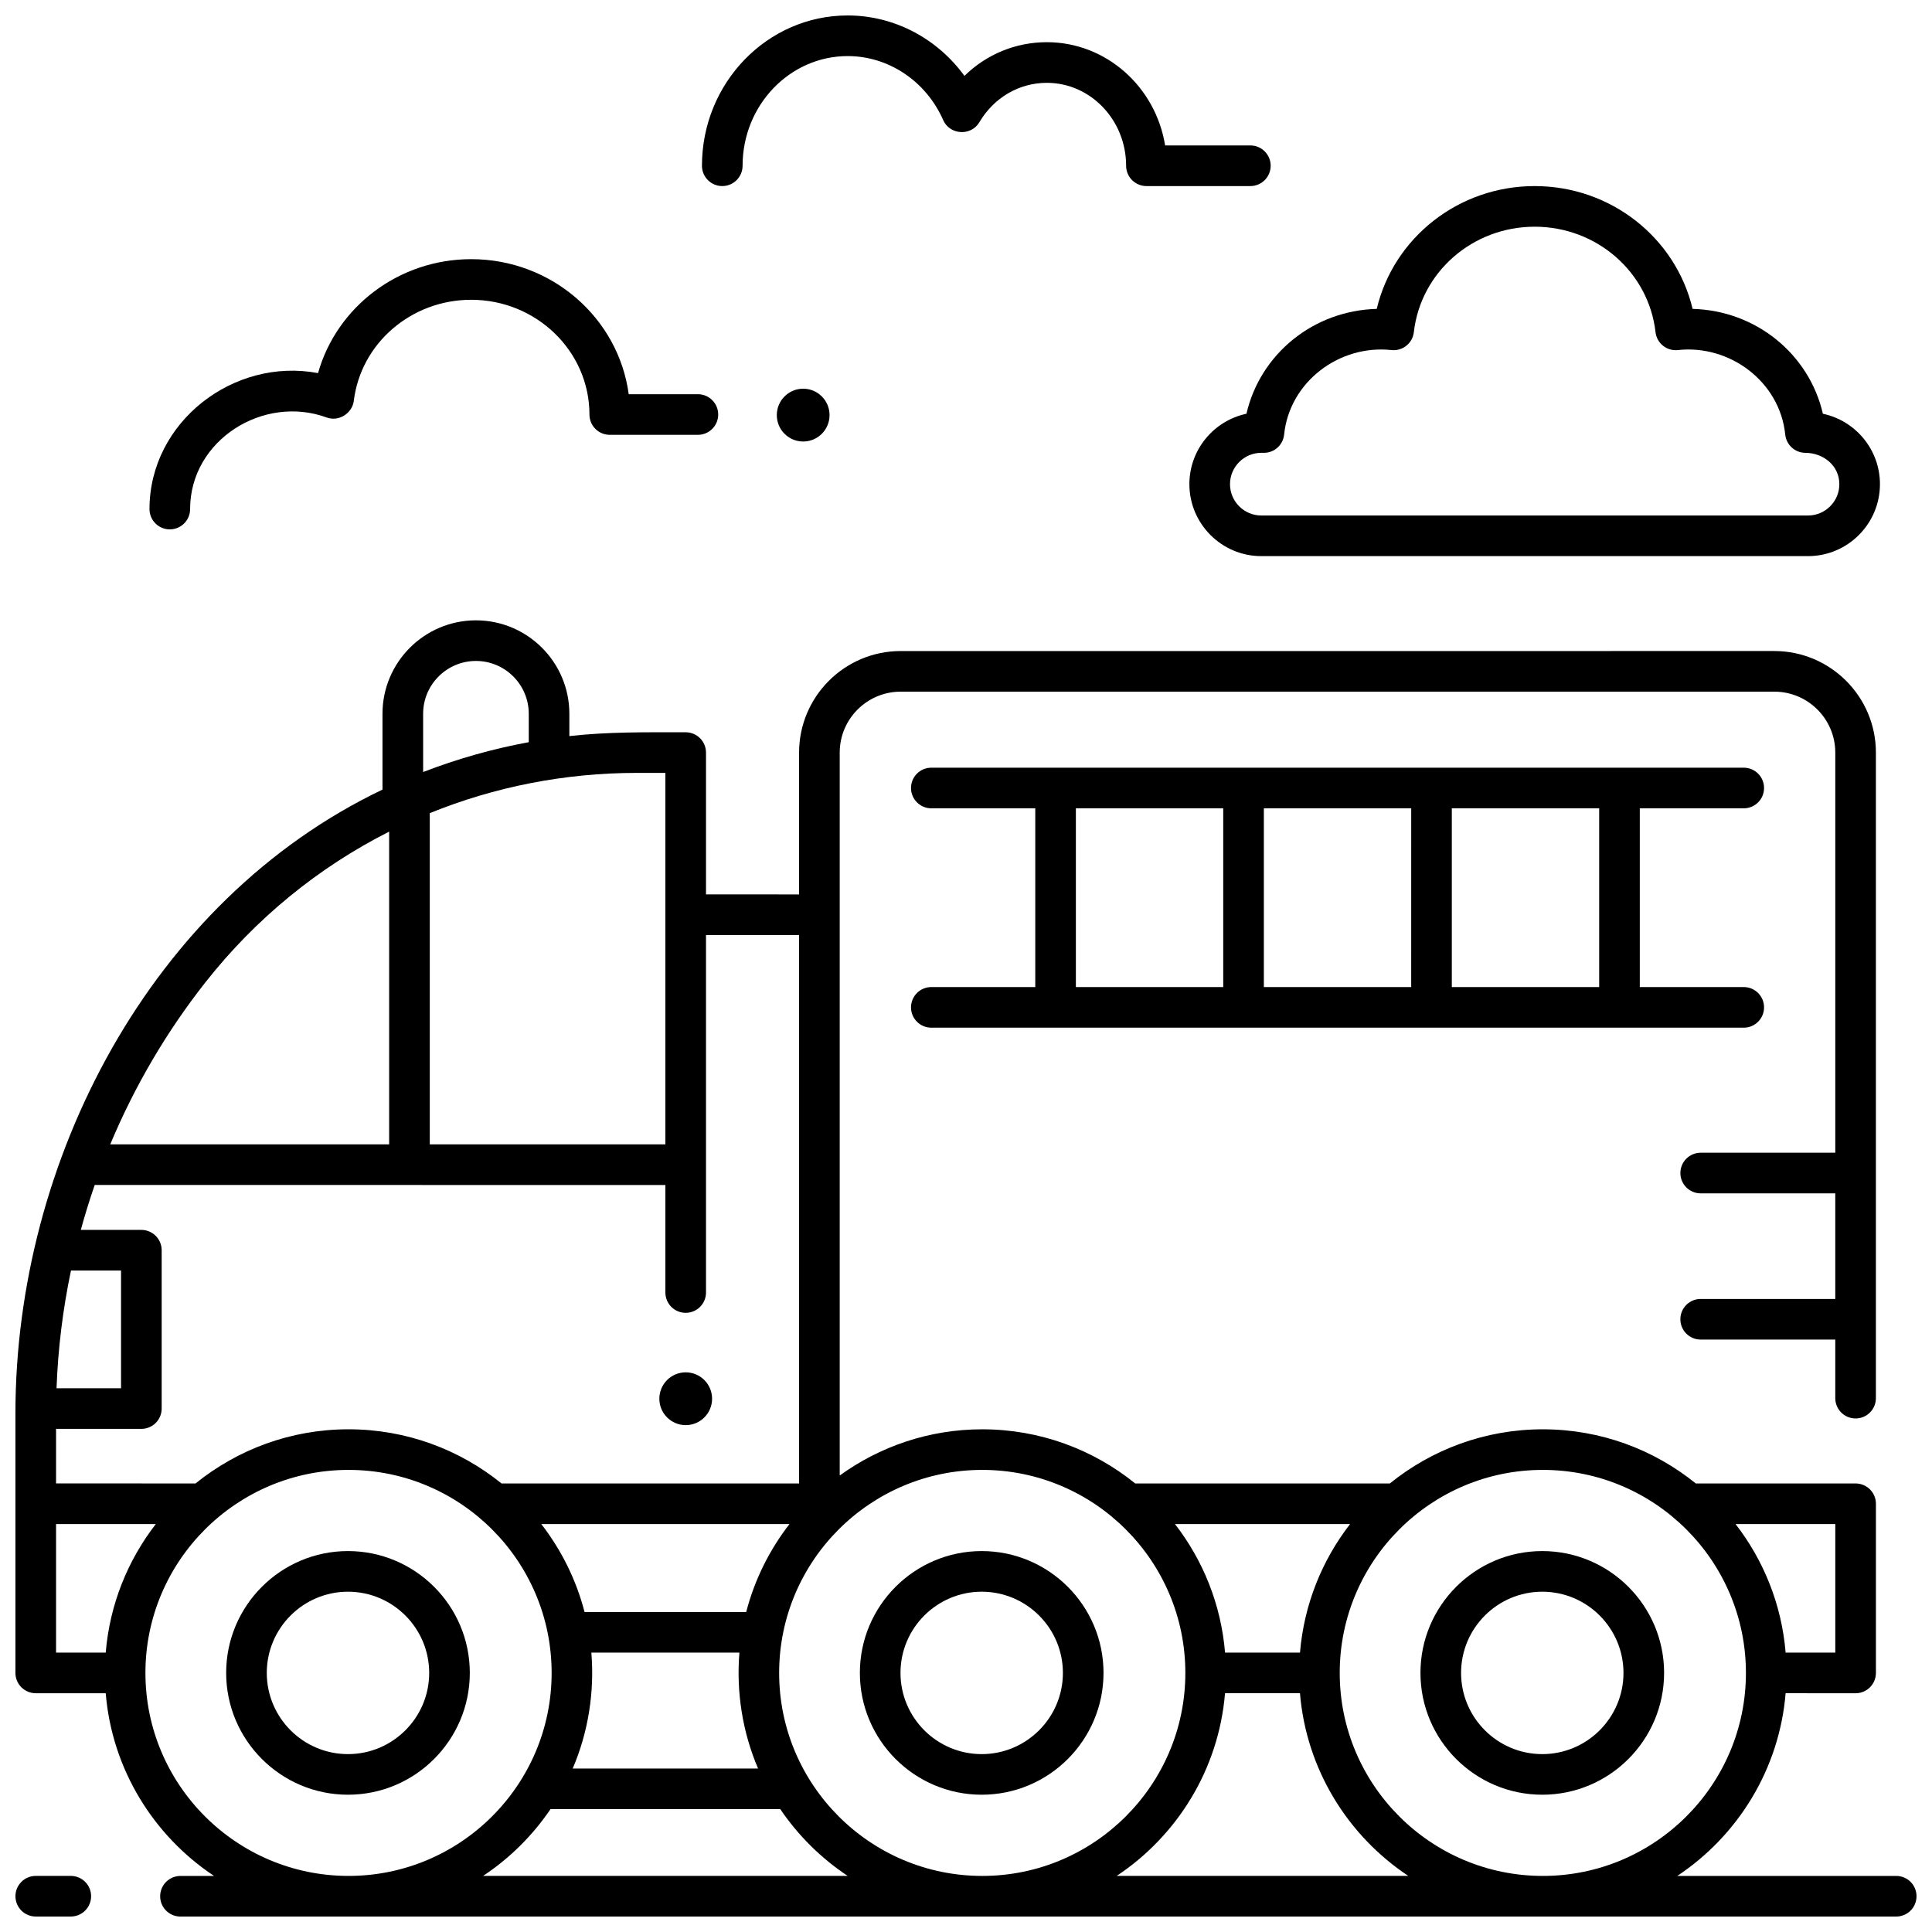 <?xml version="1.0" encoding="UTF-8"?>
<!-- Uploaded to: SVG Repo, www.svgrepo.com, Generator: SVG Repo Mixer Tools -->
<svg width="800px" height="800px" version="1.1" viewBox="144 144 512 512" xmlns="http://www.w3.org/2000/svg">
 <defs>
  <clipPath id="c">
   <path d="m148.09 308h503.81v343.9h-503.81z"/>
  </clipPath>
  <clipPath id="b">
   <path d="m148.09 641h20.906v10.902h-20.906z"/>
  </clipPath>
  <clipPath id="a">
   <path d="m330 148.09h151v45.906h-151z"/>
  </clipPath>
 </defs>
 <path d="m404.16 619.62c-17.801 0-32.285-14.48-32.285-32.285 0-17.801 14.48-32.285 32.285-32.285 17.801 0 32.285 14.48 32.285 32.285 0 17.805-14.48 32.285-32.285 32.285zm0-53.801c-11.867 0-21.52 9.652-21.52 21.52 0 11.867 9.652 21.52 21.52 21.52s21.52-9.652 21.52-21.52c0-11.867-9.652-21.52-21.52-21.52z"/>
 <path d="m552.72 619.62c-17.801 0-32.285-14.48-32.285-32.285 0-17.801 14.48-32.285 32.285-32.285 17.801 0 32.285 14.48 32.285 32.285-0.004 17.805-14.484 32.285-32.285 32.285zm0-53.801c-11.867 0-21.52 9.652-21.52 21.52 0 11.867 9.652 21.52 21.52 21.52s21.52-9.652 21.52-21.52c-0.004-11.867-9.656-21.52-21.52-21.52z"/>
 <path d="m236.22 619.62c-17.801 0-32.285-14.48-32.285-32.285 0-17.801 14.48-32.285 32.285-32.285 17.801 0 32.285 14.48 32.285 32.285-0.004 17.805-14.484 32.285-32.285 32.285zm0-53.801c-11.867 0-21.52 9.652-21.52 21.52 0 11.867 9.652 21.52 21.52 21.52 11.867 0 21.52-9.652 21.52-21.52-0.004-11.867-9.652-21.52-21.52-21.52z"/>
 <path d="m606.11 405.58h-27.547v-47.367h27.547c2.973 0 5.383-2.41 5.383-5.383s-2.41-5.383-5.383-5.383h-215.3c-2.973 0-5.383 2.41-5.383 5.383s2.41 5.383 5.383 5.383h27.547v47.367h-27.547c-2.973 0-5.383 2.41-5.383 5.383 0 2.973 2.41 5.383 5.383 5.383h215.3c2.973 0 5.383-2.41 5.383-5.383 0-2.973-2.41-5.383-5.383-5.383zm-38.312 0h-39.051v-47.367h39.051zm-49.812 0h-39.051v-47.367h39.051l-0.004 47.367zm-88.867-47.367h39.051v47.367h-39.051z"/>
 <g clip-path="url(#c)">
  <path d="m646.52 641.14h-58.02c16.012-10.641 27.035-28.219 28.711-48.418l18.543 0.004c2.973 0 5.383-2.41 5.383-5.383v-44.828c0-2.973-2.41-5.383-5.383-5.383h-42.348c-11.094-8.969-25.199-14.352-40.543-14.352s-29.449 5.387-40.543 14.352h-67.473c-11.094-8.969-25.199-14.352-40.543-14.352-14.098 0-27.141 4.555-37.77 12.246v-191.58c0-8.902 7.242-16.148 16.148-16.148h231.54c8.902 0 16.148 7.242 16.148 16.148v106.04h-35.668c-2.973 0-5.383 2.41-5.383 5.383 0 2.973 2.41 5.383 5.383 5.383l35.664-0.004v27.988h-35.668c-2.973 0-5.383 2.41-5.383 5.383 0 2.973 2.41 5.383 5.383 5.383h35.668v15.52c0 2.973 2.41 5.383 5.383 5.383s5.383-2.41 5.383-5.383v-171.08c0-14.84-12.074-26.914-26.914-26.914l-231.54 0.004c-14.84 0-26.914 12.074-26.914 26.914v37.582l-24.668-0.004v-37.582c0-2.973-2.41-5.383-5.383-5.383-10.297 0-20.574-0.152-30.828 1.012v-5.914c0-13.652-11.105-24.762-24.762-24.762-13.652 0-24.762 11.109-24.762 24.762v20.094c-61.59 29.418-97.273 98.516-97.273 165.28v68.809c0 2.973 2.41 5.383 5.383 5.383h18.543c1.676 20.199 12.699 37.777 28.711 48.418h-8.902c-2.973 0-5.383 2.41-5.383 5.383 0 2.973 2.41 5.383 5.383 5.383l454.69-0.004c2.973 0 5.383-2.41 5.383-5.383 0-2.973-2.41-5.383-5.383-5.383zm-16.148-93.246v34.062h-13.16c-1.059-12.762-5.844-24.48-13.27-34.062zm-77.508-14.355c29.68 0 53.824 24.133 53.824 53.801 0.004 29.668-24.145 53.801-53.824 53.801-29.68 0-53.824-24.133-53.824-53.801 0-29.664 24.145-53.801 53.824-53.801zm-51.082 14.355c-7.426 9.586-12.207 21.301-13.27 34.062h-19.859c-1.059-12.762-5.844-24.48-13.27-34.062zm-97.477-14.355c29.68 0 53.824 24.133 53.824 53.801 0 29.668-24.145 53.801-53.824 53.801-29.68 0-53.824-24.133-53.824-53.801 0-29.664 24.145-53.801 53.824-53.801zm-103.59 48.422h39.238c-0.867 10.441 0.816 21.082 4.945 30.719h-49.129c4.129-9.637 5.809-20.277 4.945-30.719zm-1.805-10.766c-2.223-8.59-6.18-16.48-11.465-23.301h65.773c-5.281 6.82-9.242 14.711-11.465 23.301zm13.887-222.37h7.535v98.445h-62.438v-87.777c17.164-6.969 35.738-10.668 54.902-10.668zm-56.664-15.668c0-7.715 6.277-13.996 13.996-13.996 7.715 0 13.996 6.277 13.996 13.996v7.531c-9.609 1.77-18.977 4.418-27.988 7.91zm-57.641 71.102c13.383-16.977 30-30.449 48.637-39.867v82.879h-73.914c6.418-15.352 14.902-29.855 25.277-43.012zm-35.68 76.441h13.266v31.199l-17.094 0.004c0.383-10.516 1.672-20.957 3.828-31.203zm-3.957 41.969h22.605c2.973 0 5.383-2.41 5.383-5.383v-41.965c0-2.973-2.41-5.383-5.383-5.383l-16.043-0.004c1.098-4.008 2.32-7.977 3.684-11.902l151.23 0.004v28.496c0 2.973 2.41 5.383 5.383 5.383s5.383-2.41 5.383-5.383v-94.742h24.668v145.34h-78.859c-11.094-8.969-25.199-14.352-40.543-14.352s-29.449 5.387-40.543 14.352l-36.965-0.004zm0 59.289v-34.062h26.43c-7.426 9.586-12.207 21.301-13.27 34.062zm23.684 5.383c0-29.664 24.145-53.801 53.824-53.801 29.68 0 53.824 24.133 53.824 53.801 0.004 29.664-24.145 53.797-53.824 53.797-29.68 0-53.824-24.133-53.824-53.797zm89.484 53.797c7.043-4.68 13.129-10.699 17.867-17.699h60.887c4.742 7 10.824 13.016 17.867 17.699zm167.91 0c16.012-10.641 27.035-28.219 28.711-48.418h19.859c1.676 20.199 12.699 37.777 28.711 48.418z"/>
 </g>
 <g clip-path="url(#b)">
  <path d="m162.76 651.9h-9.285c-2.973 0-5.383-2.41-5.383-5.383 0-2.973 2.41-5.383 5.383-5.383h9.285c2.973 0 5.383 2.41 5.383 5.383 0 2.973-2.406 5.383-5.383 5.383z"/>
 </g>
 <path d="m623.14 291.38h-144.87c-10.516 0-19.07-8.555-19.07-19.07 0-9.164 6.496-16.836 15.121-18.66 3.648-15.812 17.711-27.348 34.527-27.793 4.496-18.863 21.676-32.543 41.855-32.543 20.18 0 37.359 13.68 41.855 32.543 16.816 0.445 30.879 11.98 34.527 27.793 8.629 1.824 15.121 9.496 15.121 18.66 0 10.516-8.555 19.07-19.07 19.07zm-144.87-27.375c-4.578 0-8.305 3.727-8.305 8.305 0 4.578 3.727 8.305 8.305 8.305h144.87c4.578 0 8.305-3.727 8.305-8.305 0-4.981-4.32-8.285-8.98-8.305-2.762 0-5.074-2.09-5.356-4.836-1.43-14.004-14.664-23.898-28.445-22.398-2.953 0.32-5.594-1.797-5.93-4.738-1.824-15.938-15.594-27.953-32.027-27.953-16.434 0-30.203 12.016-32.027 27.953-0.336 2.941-2.988 5.059-5.93 4.738-13.781-1.5-27.016 8.391-28.445 22.398-0.281 2.746-2.594 4.836-5.356 4.836z"/>
 <g clip-path="url(#a)">
  <path d="m475.36 193.31h-27.543c-2.973 0-5.383-2.41-5.383-5.383 0-12.117-9.426-21.977-21.008-21.977-7.344 0-14.031 3.91-17.895 10.461-2.188 3.707-7.832 3.375-9.566-0.57-4.531-10.316-14.469-16.98-25.324-16.98-15.355 0-27.848 13.039-27.848 29.066 0 2.973-2.41 5.383-5.383 5.383s-5.383-2.41-5.383-5.383c0-21.965 17.32-39.832 38.613-39.832 12.309 0 23.746 6.086 30.945 16.02 5.812-5.695 13.543-8.934 21.84-8.934 15.742 0 28.848 11.855 31.344 27.359l22.59 0.004c2.973 0 5.383 2.41 5.383 5.383 0 2.973-2.41 5.383-5.383 5.383z"/>
 </g>
 <path d="m189 284.29c-2.973 0-5.383-2.41-5.383-5.383 0-23.098 22.344-40.266 44.668-36.027 4.953-17.582 21.418-30.199 40.586-30.199 21.352 0 39.043 15.621 41.746 35.789h18.332c2.973 0 5.383 2.41 5.383 5.383 0 2.973-2.41 5.383-5.383 5.383h-23.355c-2.973 0-5.383-2.41-5.383-5.383 0-16.766-14.059-30.406-31.34-30.406-15.871 0-29.246 11.516-31.109 26.789-0.391 3.219-3.902 5.609-7.191 4.402-16.746-6.129-36.188 5.984-36.188 24.27 0 2.973-2.406 5.383-5.383 5.383z"/>
 <path d="m332.71 514.68c0 3.863-3.129 6.996-6.988 6.996s-6.988-3.133-6.988-6.996c0-3.863 3.129-6.996 6.988-6.996s6.988 3.133 6.988 6.996"/>
 <path d="m363.84 254.01c0 3.863-3.129 6.996-6.988 6.996-3.863 0-6.992-3.133-6.992-6.996 0-3.867 3.129-7 6.992-7 3.859 0 6.988 3.133 6.988 7"/>
</svg>